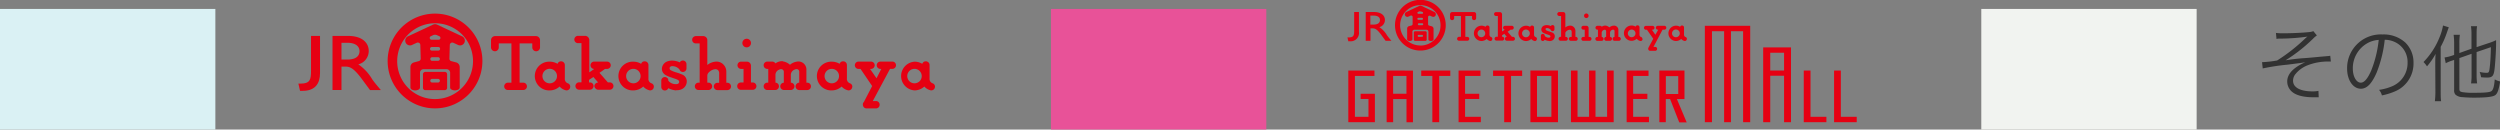 <svg xmlns="http://www.w3.org/2000/svg" viewBox="0 0 580.43 30.07"><rect x="0" y="0" width="580.43" height="30.07" fill="#808080" stroke="none"/><defs><style>.cls-1{fill:#e85298;}.cls-2{fill:#323232;}.cls-3{fill:#daf1f4;}.cls-4{fill:#f1f3f0;}.cls-5{fill:#e60012;}</style></defs><title>floor_foot</title><g id="レイヤー_2" data-name="レイヤー 2"><g id="main"><rect class="cls-1" x="244" y="2.07" width="50" height="28"/><path class="cls-2" d="M528.41,7.65a15,15,0,0,0,1.73.08c1.73,0,4.51-.12,5.88-.27a3.75,3.75,0,0,0,1.08-.23l.81,1a6.24,6.24,0,0,0-.94.81A37.46,37.46,0,0,1,530.65,14a44.78,44.78,0,0,1,4.63-.52c.79-.06,2-.17,3.43-.31.79-.06,1.37-.12,1.75-.15a2.56,2.56,0,0,0,.56-.08l.14,1.35h-.42a12.8,12.8,0,0,0-5.3,1A6.81,6.81,0,0,0,533,17.13a2.44,2.44,0,0,0-.62,1.6c0,1.58,1.66,2.49,4.59,2.49a6.94,6.94,0,0,0,1.31-.12l.06,1.48-1.31,0c-2.25,0-3.93-.46-4.86-1.25a3.14,3.14,0,0,1-1.14-2.43c0-1.72,1.43-3.24,4.2-4.45l-1.06.17-3.14.4a49.51,49.51,0,0,0-5.69.87l-.15-1.46h.13a25.46,25.46,0,0,0,3.37-.39,40.88,40.88,0,0,0,6.4-5,6.37,6.37,0,0,1,.64-.54,46.69,46.69,0,0,1-6,.46c-.73,0-.81,0-1.19.08Z"/><path class="cls-2" d="M551.77,16.9c-1.12,2.54-2.25,3.7-3.64,3.7-1.83,0-3.2-2-3.2-4.7A7.83,7.83,0,0,1,553.18,8a7.46,7.46,0,0,1,5.3,1.91,6.45,6.45,0,0,1,1.87,4.7,7,7,0,0,1-4.41,6.65,14.89,14.89,0,0,1-2.93.89,3.06,3.06,0,0,0-.67-1.29,11.57,11.57,0,0,0,3.22-.91,5.82,5.82,0,0,0,3.41-5.4,5.08,5.08,0,0,0-3.06-4.84,5.54,5.54,0,0,0-2.24-.48A28.89,28.89,0,0,1,551.77,16.9Zm-2.37-6.73a6.66,6.66,0,0,0-3.14,5.74c0,1.85.81,3.28,1.85,3.28.81,0,1.58-.91,2.41-2.79a26.49,26.49,0,0,0,1.75-7.13A6.08,6.08,0,0,0,549.4,10.17Z"/><path class="cls-2" d="M565.4,14.82c0-.69,0-1.33.08-2.31a16,16,0,0,1-2,2.89,6,6,0,0,0-.81-1,17.41,17.41,0,0,0,3.72-5.74,12.26,12.26,0,0,0,.81-2.74l1.35.42c-.12.27-.17.44-.41,1.1a20.5,20.5,0,0,1-1.48,3.43V21.2c0,.91,0,1.64.1,2.29h-1.45a19.29,19.29,0,0,0,.12-2.33ZM571,13.49v7.15c0,.48.13.64.71.75a14.79,14.79,0,0,0,2.83.15c2.41,0,3.39-.1,3.84-.35s.69-1.06.83-2.76a4,4,0,0,0,1.25.48c-.31,1.95-.62,2.81-1.14,3.18s-1.89.58-4.86.58a27,27,0,0,1-2.79-.12,2.52,2.52,0,0,1-1.58-.58,1.42,1.42,0,0,1-.31-1.06v-7l-.35.12a10.59,10.59,0,0,0-1.6.64l-.27-1.33a9.63,9.63,0,0,0,1.68-.4l.54-.19V10.08a14,14,0,0,0-.12-2h1.45A12.93,12.93,0,0,0,571,10v2.31l2.81-1V7.88a12.53,12.53,0,0,0-.12-1.79h1.41A12.16,12.16,0,0,0,575,7.88v3.06l3-1a10.74,10.74,0,0,0,1.52-.62c0,.29,0,.6,0,.85,0,1.68-.21,4.7-.35,5.84-.19,1.62-.52,2-1.75,2a12.19,12.19,0,0,1-1.39-.08,5.07,5.07,0,0,0-.33-1.23,7.65,7.65,0,0,0,1.54.21c.64,0,.69-.13.85-1.66.12-1.08.19-2.6.23-4.3L575,12.08v5.43a12.62,12.62,0,0,0,.12,1.85h-1.41a12.54,12.54,0,0,0,.12-1.87v-5Z"/><rect class="cls-3" y="2.07" width="50" height="28"/><rect class="cls-4" x="460" y="2.07" width="50" height="28"/><path class="cls-5" d="M74.3,17c0,2.34-1.09,4.09-4,4.09-.25,0-.43,0-.64,0l-.38-1.68h.53c2.21,0,2.4-1,2.4-2.91V8.34H74.3Z"/><path class="cls-5" d="M80.85,8.34c2.93,0,4.76,1.35,4.76,3.52a3.19,3.19,0,0,1-2.42,3.08,10.71,10.71,0,0,1,3.23,3.48c.62.87,1,1.29,2,2.49H85.91L84,18.33c-1.91-2.58-2.79-2.87-3.85-2.87h-.87V20.9H77.2V8.34Zm-1.57,5.49h1.34c2.23,0,2.87-1,2.85-2s-.83-1.9-2.85-1.9H79.28Z"/><path class="cls-5" d="M157.06,21a5,5,0,0,1-1.9-.53h0v0a.86.86,0,0,1-.8.54.83.83,0,0,1-.83-.83V18.71a.82.82,0,0,1,.24-.58.81.81,0,0,1,.58-.24.87.87,0,0,1,.61.24.67.67,0,0,1,.2.48v.12h0a2.22,2.22,0,0,0,1.9.8h0a.6.6,0,0,0,.59-.34h0a.5.5,0,0,0,0-.34c-.06-.22-.3-.34-.81-.53l-1.26-.43a6.12,6.12,0,0,1-.91-.4,1.68,1.68,0,0,1-1-1.52,1.91,1.91,0,0,1,1.38-1.75,3.21,3.21,0,0,1,1-.15,4.42,4.42,0,0,1,1.78.41h0a.83.83,0,0,1,.72-.43.84.84,0,0,1,.83.83v1a.83.83,0,0,1-.83.83.82.82,0,0,1-.79-.58h0a2.17,2.17,0,0,0-1.7-.77.63.63,0,0,0-.51.22h0a.44.44,0,0,0-.07.39.53.53,0,0,0,.28.35,6.51,6.51,0,0,0,1.37.53,11.83,11.83,0,0,1,1.4.52,1.7,1.7,0,0,1,.92,1.54,2,2,0,0,1-1.21,1.82,2.59,2.59,0,0,1-1.29.2"/><path class="cls-5" d="M200.49,23.83l2-3.85h0L199.79,16h-.47a.85.85,0,0,1-.85-.85.85.85,0,0,1,.85-.85h2.91a.85.85,0,0,1,.85.85.85.85,0,0,1-.85.85H202l1.5,2.17L204.61,16h-.22a.85.85,0,0,1-.84-.85.85.85,0,0,1,.84-.85h2.88a.85.85,0,0,1,0,1.69h-.63l-4,7.47v0h.77a.8.8,0,0,1,.57.24.88.88,0,0,1,.25.62.85.85,0,0,1-.85.85h-2.2a.9.9,0,0,1-.6-.25,1,1,0,0,1-.1-1.19"/><path class="cls-5" d="M181.79,14.26a3.12,3.12,0,0,1,1.62.78h0a3.21,3.21,0,0,1,2-.77,1.88,1.88,0,0,1,1.81,2.07V19.2h.21a.84.84,0,0,1,.85.85.86.86,0,0,1-.82.86h-1.88a.87.87,0,0,1-.87-.86.89.89,0,0,1,.85-.86V16.72a.6.6,0,0,0-.62-.67,1.12,1.12,0,0,0-.47.12,1.33,1.33,0,0,0-.86,1.35V19.2h0a.83.83,0,0,1,.59.24.85.85,0,0,1,.25.6.86.86,0,0,1-.85.86H182a.87.87,0,0,1-.84-.86.84.84,0,0,1,.82-.84h0V16.75a.63.63,0,0,0-.61-.7,1.16,1.16,0,0,0-.47.12,1.33,1.33,0,0,0-.86,1.36v1.66h0a.84.84,0,0,1,.81.85.86.86,0,0,1-.85.86h-1.86a.86.86,0,0,1-.84-.86.83.83,0,0,1,.25-.6.84.84,0,0,1,.6-.25h.22V16h-.22a.85.85,0,0,1-.85-.85.83.83,0,0,1,.25-.6.85.85,0,0,1,.6-.25h1.14a.88.88,0,0,1,.75.42v0h0a2.58,2.58,0,0,1,1.71-.51"/><path class="cls-5" d="M172.36,10a1,1,0,1,1,.29.7,1,1,0,0,1-.29-.7"/><path class="cls-5" d="M172.06,16a.85.85,0,0,1-.6-1.44.84.84,0,0,1,.6-.25h1.34a.94.94,0,0,1,.95.94v3.9h.42a.85.85,0,1,1,0,1.7H172a.85.85,0,0,1-.84-.85.85.85,0,0,1,.85-.85h.62V16Z"/><path class="cls-5" d="M161.54,10.08a.84.84,0,0,1-.59-.24.85.85,0,0,1,0-1.2.91.91,0,0,1,.62-.26h1.71a.95.95,0,0,1,.94.95h0v5.76l0,0a3.22,3.22,0,0,1,1-.57,3.36,3.36,0,0,1,1.09-.22,2.19,2.19,0,0,1,1.64.68,2.31,2.31,0,0,1,.68,1.64h0v2.59h.25a.82.82,0,0,1,.59.26.84.84,0,0,1,.25.6.85.85,0,0,1-.82.85h-2.31a.86.86,0,0,1-.87-.85.85.85,0,0,1,.85-.85l.4,0V17.05a1,1,0,0,0-.25-.75.87.87,0,0,0-.64-.23,2,2,0,0,0-.59.12,2.7,2.7,0,0,0-.94.63,1.18,1.18,0,0,0-.33.65v1.72h.27a.85.85,0,0,1,.85.85.87.87,0,0,1-.84.86h-2.33a.86.86,0,0,1-.85-.86.85.85,0,0,1,.85-.85h.27V10.08Z"/><path class="cls-5" d="M137.87,16a.85.85,0,0,1-.77-.85.85.85,0,0,1,.85-.85h3a.85.85,0,0,1,.85.85A.85.85,0,0,1,141,16h-.53l-1.29.91v0l1.95,2.22h.45a.84.84,0,0,1,.6.25.85.85,0,0,1-.59,1.45h-2.7a.83.83,0,0,1-.59-.25A.87.87,0,0,1,138,20a.81.81,0,0,1,.25-.58.9.9,0,0,1,.63-.26h0l-1.12-1.29v0h0l-1,.67h0v.6H137a.76.76,0,0,1,.55.22.86.86,0,0,1,.25.62.85.85,0,0,1-.85.85h-2.5a.85.85,0,0,1-.85-.85.85.85,0,0,1,.25-.61.83.83,0,0,1,.59-.25H135v-9.1h-.81a.85.85,0,0,1-.6-.25.85.85,0,0,1,0-1.2.85.85,0,0,1,.6-.25h1.68a1,1,0,0,1,.95.95h0V16.8l1.1-.76Z"/><path class="cls-5" d="M129.32,17.66a1.69,1.69,0,1,0-.49,1.19,1.67,1.67,0,0,0,.49-1.19m3.07,2.48a.85.85,0,0,1-.95.84,2.75,2.75,0,0,1-1.51-.89h0l0,0h0a3.46,3.46,0,0,1-2.24.9,3.34,3.34,0,1,1,0-6.67,3.47,3.47,0,0,1,1.76.5h0v0a.82.82,0,0,1,.84-.58.86.86,0,0,1,.6.25.85.85,0,0,1,.25.6v3.12a1.07,1.07,0,0,0,.69,1.13h0a.81.81,0,0,1,.56.79"/><path class="cls-5" d="M148.73,17.66a1.68,1.68,0,1,0-2.87,1.19,1.68,1.68,0,0,0,2.87-1.19m3.07,2.48a.85.85,0,0,1-.95.84,2.74,2.74,0,0,1-1.51-.89h0l0,0h0a3.46,3.46,0,0,1-2.24.9,3.34,3.34,0,1,1,0-6.67,3.47,3.47,0,0,1,1.76.5h0v0a.81.81,0,0,1,.84-.58.85.85,0,0,1,.6.25.84.84,0,0,1,.25.6v3.12a1.07,1.07,0,0,0,.7,1.13h0a.81.81,0,0,1,.56.79"/><path class="cls-5" d="M194.8,17.66a1.68,1.68,0,1,0-.49,1.19,1.67,1.67,0,0,0,.49-1.19m3.07,2.48a.85.85,0,0,1-.95.84,2.74,2.74,0,0,1-1.51-.89h0l0,0h0a3.45,3.45,0,0,1-2.23.9,3.34,3.34,0,1,1,0-6.67,3.46,3.46,0,0,1,1.76.5h0v0a.81.81,0,0,1,.84-.58.85.85,0,0,1,.6.25.84.84,0,0,1,.25.6v3.12a1.07,1.07,0,0,0,.7,1.13h0a.81.81,0,0,1,.56.79"/><path class="cls-5" d="M214,17.66a1.68,1.68,0,1,0-.49,1.19,1.67,1.67,0,0,0,.49-1.19m3.07,2.48a.85.85,0,0,1-.95.84,2.75,2.75,0,0,1-1.51-.89h0l0,0h0a3.46,3.46,0,0,1-2.24.9,3.34,3.34,0,0,1,0-6.67,3.46,3.46,0,0,1,1.76.5h0v0a.82.82,0,0,1,.84-.58.85.85,0,0,1,.6.25.84.84,0,0,1,.25.6v3.12a1.07,1.07,0,0,0,.7,1.13h0a.81.81,0,0,1,.56.79"/><path class="cls-5" d="M120.64,10.08v9.11h.86a.84.84,0,0,1,.59.25.86.86,0,0,1,.25.61.85.85,0,0,1-.85.85h-3.58a.85.85,0,0,1-.85-.85.85.85,0,0,1,.25-.6.86.86,0,0,1,.61-.26h.82V10.08h-2.94V11a.9.9,0,0,1-.9.9.91.91,0,0,1-.9-.9V9.32a.95.95,0,0,1,.95-.94h9.48a.95.95,0,0,1,.95.94V11a.9.9,0,1,1-1.8,0v-.92Z"/><path class="cls-5" d="M101.7,19.16a.42.42,0,0,0,0-.85h-1.38a.42.42,0,0,0-.42.42.41.41,0,0,0,.12.3.42.42,0,0,0,.3.13Zm-3.5-1.92a.54.54,0,0,1,.16-.39.55.55,0,0,1,.39-.16h4.51a.55.55,0,0,1,.55.55v3.14a.55.55,0,0,1-.55.55H98.75a.55.55,0,0,1-.39-.16.54.54,0,0,1-.16-.39Z"/><path class="cls-5" d="M101,23a8.8,8.8,0,0,0,6.24-2.58,8.81,8.81,0,0,0,0-12.46,8.81,8.81,0,1,0-9.67,14.35A8.74,8.74,0,0,0,101,23M90,14.15a11,11,0,1,1,.87,4.3,10.94,10.94,0,0,1-.87-4.3"/><path class="cls-5" d="M97.25,20.76h0a1.71,1.71,0,0,1-.85.23,1.69,1.69,0,0,1-.84-.23h0a.56.56,0,0,1-.27-.47V15.57a1.11,1.11,0,0,1,.83-1.08l1.13-.31a.58.58,0,0,0,.43-.56l-.09-3.17A.57.57,0,0,0,97,9.88a.54.54,0,0,0-.24.05l-1,.46a1.11,1.11,0,1,1-.94-2l5.71-2.67a1.11,1.11,0,0,1,.95,0l5.71,2.67a1.11,1.11,0,1,1-.94,2l-1-.46a.57.57,0,0,0-.24-.05.58.58,0,0,0-.58.58l-.09,3.17a.58.58,0,0,0,.43.56l1.13.3a1.11,1.11,0,0,1,.83,1.08v4.72a.55.55,0,0,1-.27.47h0a1.7,1.7,0,0,1-1.69,0,.53.53,0,0,1-.26-.47V16.88a.81.81,0,0,0-.81-.81H98.32a.81.81,0,0,0-.81.81v3.41a.54.54,0,0,1-.26.47m4.22-12.59a1.14,1.14,0,0,0-.47-.1,1.17,1.17,0,0,0-.44.09l-.55.26a.43.43,0,0,0-.24.38.42.42,0,0,0,.13.3.42.42,0,0,0,.3.13h1.64a.41.41,0,0,0,.3-.13.42.42,0,0,0,.12-.3.43.43,0,0,0-.24-.38Zm.29,3.58a.43.43,0,0,0,.3-.12.43.43,0,0,0,.12-.3.44.44,0,0,0-.12-.3.44.44,0,0,0-.3-.12h-1.5a.43.43,0,0,0-.42.42.42.42,0,0,0,.42.42Zm-.06,2.36A.42.42,0,0,0,102,14a.43.43,0,0,0,.12-.3.43.43,0,0,0-.12-.3.42.42,0,0,0-.3-.12h-1.37a.42.42,0,0,0-.42.42.42.42,0,0,0,.42.42Z"/><path class="cls-5" d="M409.36,11V28.37H411V17.59h3.21V28.37h1.61V11ZM411,12.24h3.21v4.14H411Z"/><polygon class="cls-5" points="420.35 16.38 418.78 16.38 418.78 28.37 424.04 28.37 424.04 27.12 420.35 27.12 420.35 16.38"/><polygon class="cls-5" points="427.39 27.12 427.39 16.38 425.82 16.38 425.82 28.37 431.08 28.37 431.08 27.12 427.39 27.12"/><polygon class="cls-5" points="395.82 5.99 395.82 28.37 397.47 28.37 397.47 7.25 400.29 7.25 400.29 28.37 401.88 28.37 401.88 7.25 404.7 7.25 404.7 28.37 406.35 28.37 406.35 5.99 395.82 5.99"/><polygon class="cls-5" points="346.65 16.38 346.65 17.63 349.23 17.63 349.23 28.37 350.82 28.37 350.82 17.63 353.4 17.63 353.4 16.38 346.65 16.38"/><path class="cls-5" d="M391.09,23V16.37h-5.84v12h1.5V23h1l2.12,5.41h1.73L389.33,23Zm-4.33-5.33h2.88v4.16h-2.88Z"/><path class="cls-5" d="M355.32,28.37h6.4v-12h-6.4Zm1.53-10.74h3.34v9.49h-3.34Z"/><polygon class="cls-5" points="373.12 27.12 370.43 27.12 370.43 16.38 368.94 16.38 368.94 27.12 366.26 27.12 366.26 16.38 364.73 16.38 364.73 28.37 374.65 28.37 374.65 16.38 373.12 16.38 373.12 27.12"/><polygon class="cls-5" points="340.15 22.98 343.44 22.98 343.44 21.77 340.15 21.77 340.15 17.63 343.72 17.63 343.72 16.38 338.64 16.38 338.64 28.37 343.81 28.37 343.81 27.12 340.15 27.12 340.15 22.98"/><polygon class="cls-5" points="379.17 22.98 382.47 22.98 382.47 21.77 379.17 21.77 379.17 17.63 382.74 17.63 382.74 16.38 377.66 16.38 377.66 28.37 382.84 28.37 382.84 27.12 379.17 27.12 379.17 22.98"/><polygon class="cls-5" points="315.9 22.98 317.72 22.98 317.72 27.12 314.57 27.12 314.57 17.63 319.11 17.63 319.11 16.38 313.04 16.38 313.04 28.37 319.21 28.37 319.21 21.77 315.9 21.77 315.9 22.98"/><path class="cls-5" d="M321.94,16.37v12h1.51V23h3.1v5.39h1.5v-12Zm4.6,5.39h-3.1V17.63h3.1Z"/><polygon class="cls-5" points="329.97 16.38 329.97 17.63 332.55 17.63 332.55 28.37 334.14 28.37 334.14 17.63 336.72 17.63 336.72 16.38 329.97 16.38"/><path class="cls-5" d="M315.51,7.4a1.93,1.93,0,0,1-2.13,2.18l-.34,0-.2-.89h.28c1.18,0,1.28-.51,1.28-1.55V2.79h1.11Z"/><path class="cls-5" d="M319,2.79c1.56,0,2.54.72,2.54,1.87a1.7,1.7,0,0,1-1.29,1.64A5.7,5.7,0,0,1,322,8.16c.33.46.52.69,1.05,1.32H321.7l-1-1.37c-1-1.37-1.48-1.53-2.05-1.53h-.46v2.9h-1.11V2.79Zm-.84,2.92h.71c1.19,0,1.53-.53,1.52-1.09s-.44-1-1.52-1h-.71Z"/><path class="cls-5" d="M359.62,9.51a2.66,2.66,0,0,1-1-.28h0a.46.46,0,0,1-.43.29.44.44,0,0,1-.44-.44V8.31a.44.44,0,0,1,.44-.44.46.46,0,0,1,.33.13.35.35,0,0,1,.11.26v.06h0a1.18,1.18,0,0,0,1,.42h0a.32.32,0,0,0,.32-.18h0a.28.28,0,0,0,0-.18c0-.12-.16-.18-.43-.29l-.67-.23a3.38,3.38,0,0,1-.49-.21.9.9,0,0,1-.51-.81,1,1,0,0,1,.74-.93,1.69,1.69,0,0,1,.53-.08,2.37,2.37,0,0,1,.95.22h0a.44.44,0,0,1,.39-.23.44.44,0,0,1,.44.44v.54a.44.44,0,0,1-.86.13h0a1.15,1.15,0,0,0-.91-.41.34.34,0,0,0-.27.12h0a.25.25,0,0,0,0,.21.29.29,0,0,0,.15.19,3.28,3.28,0,0,0,.73.28,7.32,7.32,0,0,1,.75.28.91.91,0,0,1,.49.82,1.09,1.09,0,0,1-.64,1,1.4,1.4,0,0,1-.69.11"/><path class="cls-5" d="M382.76,11,383.84,9h0l-1.46-2.09h-.25a.45.45,0,0,1,0-.9h1.55a.45.45,0,0,1,.45.45.45.45,0,0,1-.45.45h-.15l.8,1.16L385,6.89h-.11a.45.45,0,1,1,0-.9h1.53a.45.45,0,0,1,.45.45.45.45,0,0,1-.45.45H386l-2.11,4v0h.41a.43.43,0,0,1,.3.12.48.48,0,0,1,.14.34.45.45,0,0,1-.45.45h-1.17a.49.49,0,0,1-.32-.13.51.51,0,0,1-.05-.63"/><path class="cls-5" d="M372.79,5.94a1.65,1.65,0,0,1,.86.42h0a1.72,1.72,0,0,1,1.09-.41,1,1,0,0,1,1,1.1V8.57h.11a.45.45,0,0,1,.45.45.45.45,0,0,1-.44.46h-1a.46.46,0,0,1-.46-.46.48.48,0,0,1,.45-.46V7.25a.32.32,0,0,0-.33-.36.61.61,0,0,0-.25.06.71.71,0,0,0-.46.72v.89h0a.45.45,0,0,1,.45.45.46.46,0,0,1-.46.46h-.89a.46.46,0,0,1-.45-.46.45.45,0,0,1,.44-.45h0V7.27a.34.34,0,0,0-.32-.37.65.65,0,0,0-.25.07.71.71,0,0,0-.46.72v.89h0a.45.45,0,0,1,.43.45.46.46,0,0,1-.45.46h-1a.46.46,0,0,1-.45-.46.45.45,0,0,1,.13-.32.46.46,0,0,1,.32-.13H371V6.89h-.12a.46.46,0,0,1-.32-.13.45.45,0,0,1,.32-.77h.61a.46.46,0,0,1,.4.22h0a1.38,1.38,0,0,1,.91-.27"/><path class="cls-5" d="M367.77,3.66a.53.53,0,1,1,.53.53.53.53,0,0,1-.53-.53"/><path class="cls-5" d="M367.61,6.89a.44.44,0,0,1-.32-.13.45.45,0,0,1,0-.64.44.44,0,0,1,.32-.13h.72a.51.51,0,0,1,.5.51V8.57h.22a.45.45,0,1,1,0,.91H367.6a.45.45,0,0,1,0-.91h.33V6.89Z"/><path class="cls-5" d="M362,3.71a.45.45,0,0,1-.31-.77.47.47,0,0,1,.33-.14h.91a.5.5,0,0,1,.5.51h0V6.38l0,0a1.74,1.74,0,0,1,.52-.31,1.82,1.82,0,0,1,.58-.12,1.17,1.17,0,0,1,.88.36,1.23,1.23,0,0,1,.36.88h0V8.56h.14a.46.46,0,0,1,0,.91H364.7a.46.46,0,0,1-.46-.45.45.45,0,0,1,.45-.45h.21V7.43a.55.55,0,0,0-.13-.4.46.46,0,0,0-.34-.12,1.12,1.12,0,0,0-.32.06,1.43,1.43,0,0,0-.5.34.62.62,0,0,0-.18.34v.92h.14A.45.45,0,0,1,364,9a.46.46,0,0,1-.45.46h-1.24a.46.46,0,0,1-.46-.46.45.45,0,0,1,.45-.45h.14V3.71Z"/><path class="cls-5" d="M349.39,6.89a.45.45,0,0,1-.41-.45.45.45,0,0,1,.45-.45H351a.45.45,0,0,1,.45.45.45.45,0,0,1-.45.45h-.29l-.68.48h0l1,1.18h.24a.45.45,0,0,1,.32.13.46.46,0,0,1,.14.32.45.45,0,0,1-.45.45h-1.44a.45.45,0,0,1-.32-.13.46.46,0,0,1-.13-.33.43.43,0,0,1,.13-.31.47.47,0,0,1,.33-.14h0l-.6-.69h0l-.51.36h0v.32h.07a.41.41,0,0,1,.29.12.47.47,0,0,1,.13.33.45.45,0,0,1-.45.45h-1.33a.45.45,0,0,1-.32-.77.43.43,0,0,1,.31-.13h.32V3.71h-.43a.45.45,0,0,1-.45-.45.45.45,0,0,1,.45-.45h.9a.51.51,0,0,1,.5.51h0v4l.59-.4Z"/><path class="cls-5" d="M344.83,7.75a.89.89,0,1,0-.26.63.89.89,0,0,0,.26-.63m1.64,1.32a.45.45,0,0,1-.5.45,1.47,1.47,0,0,1-.8-.48h0a1.84,1.84,0,0,1-1.19.48,1.78,1.78,0,0,1,0-3.56,1.86,1.86,0,0,1,.94.27h0a.43.43,0,0,1,.45-.31.45.45,0,0,1,.45.45V8a.57.57,0,0,0,.37.6h0a.43.43,0,0,1,.3.42"/><path class="cls-5" d="M355.18,7.75a.89.89,0,0,0-.26-.63.9.9,0,1,0,0,1.27.89.89,0,0,0,.26-.63m1.63,1.32a.45.45,0,0,1-.5.45,1.47,1.47,0,0,1-.8-.48h0a1.85,1.85,0,0,1-1.19.48,1.78,1.78,0,0,1,0-3.56,1.85,1.85,0,0,1,.94.27h0a.43.43,0,0,1,.45-.31.46.46,0,0,1,.32.13.45.45,0,0,1,.13.32V8a.57.57,0,0,0,.37.6h0a.43.43,0,0,1,.3.42"/><path class="cls-5" d="M379.72,7.75a.89.89,0,1,0-.26.63.89.89,0,0,0,.26-.63m1.64,1.32a.45.45,0,0,1-.5.45A1.48,1.48,0,0,1,380,9h0a1.84,1.84,0,0,1-1.19.48,1.78,1.78,0,0,1,0-3.56,1.86,1.86,0,0,1,.94.27h0a.44.44,0,0,1,.45-.31.45.45,0,0,1,.45.45V8a.57.57,0,0,0,.37.6h0a.43.43,0,0,1,.3.42"/><path class="cls-5" d="M390,7.75a.9.9,0,1,0-.26.63.89.89,0,0,0,.26-.63m1.63,1.32a.46.46,0,0,1-.5.45,1.47,1.47,0,0,1-.8-.48h0a1.84,1.84,0,0,1-1.19.48,1.78,1.78,0,0,1,0-3.56,1.85,1.85,0,0,1,.94.27h0a.43.43,0,0,1,.45-.31.46.46,0,0,1,.32.13.45.45,0,0,1,.13.32V8a.57.57,0,0,0,.37.6h0a.43.43,0,0,1,.3.42"/><path class="cls-5" d="M340.21,3.71h0V8.56h.46a.44.44,0,0,1,.32.13.45.45,0,0,1-.32.77h-1.91A.45.45,0,0,1,338.3,9a.45.45,0,0,1,.14-.32.46.46,0,0,1,.32-.14h.43V3.71h-1.57v.49a.48.48,0,0,1-.48.48.48.48,0,0,1-.48-.48V3.31a.5.5,0,0,1,.15-.36.51.51,0,0,1,.36-.15h5.05a.5.5,0,0,1,.5.5V4.2a.48.48,0,0,1-.48.48.48.48,0,0,1-.48-.48V3.71Z"/><path class="cls-5" d="M330.11,8.55a.23.23,0,1,0,0-.45h-.74a.23.23,0,0,0-.23.23.22.22,0,0,0,.07.16.22.22,0,0,0,.16.07Zm-1.86-1a.29.29,0,0,1,.29-.29h2.4a.28.28,0,0,1,.21.09.29.29,0,0,1,.09.21V9.2a.29.29,0,0,1-.29.29h-2.4a.29.29,0,0,1-.29-.29Z"/><path class="cls-5" d="M329.75,10.58a4.68,4.68,0,0,0,1.83-.37,4.69,4.69,0,0,0,2.5-2.5,4.7,4.7,0,0,0-1-5.15,4.78,4.78,0,0,0-1.49-1,4.73,4.73,0,0,0-3.66,0,4.76,4.76,0,0,0-1.49,1,4.69,4.69,0,0,0,3.32,8m-5.88-4.7a5.89,5.89,0,1,1,5.88,5.88,5.88,5.88,0,0,1-5.88-5.88"/><path class="cls-5" d="M327.74,9.4h0a.89.89,0,0,1-.9,0h0a.3.3,0,0,1-.14-.25V6.64a.59.59,0,0,1,.44-.57l.6-.16a.31.31,0,0,0,.23-.3l0-1.69a.31.31,0,0,0-.31-.31.29.29,0,0,0-.13,0l-.53.25a.59.59,0,0,1-.79-.29.59.59,0,0,1,0-.45.6.6,0,0,1,.31-.34l3-1.42a.58.58,0,0,1,.25-.06.59.59,0,0,1,.25.06l3,1.42a.59.59,0,1,1-.5,1.08L332,3.64a.29.29,0,0,0-.13,0,.31.31,0,0,0-.31.31l0,1.69a.31.31,0,0,0,.23.3l.6.16a.59.59,0,0,1,.44.57V9.15a.3.3,0,0,1-.14.25h0a.9.9,0,0,1-.45.12.93.93,0,0,1-.46-.12.28.28,0,0,1-.14-.25V7.34a.43.43,0,0,0-.13-.31.43.43,0,0,0-.3-.12h-2.86a.43.43,0,0,0-.43.43V9.15a.29.29,0,0,1-.14.25M330,2.69a.63.63,0,0,0-.25-.05.59.59,0,0,0-.24,0l-.3.14a.22.22,0,0,0-.13.2.22.22,0,0,0,.07.16.22.22,0,0,0,.16.07h.87a.22.22,0,0,0,.22-.23.23.23,0,0,0-.13-.2Zm.15,1.91a.23.23,0,0,0,.23-.23.23.23,0,0,0-.23-.23h-.8a.23.23,0,1,0,0,.45Zm0,1.25a.23.23,0,1,0,0-.45h-.73a.23.23,0,0,0-.23.22.22.22,0,0,0,.07.16.21.21,0,0,0,.16.07Z"/></g></g></svg>